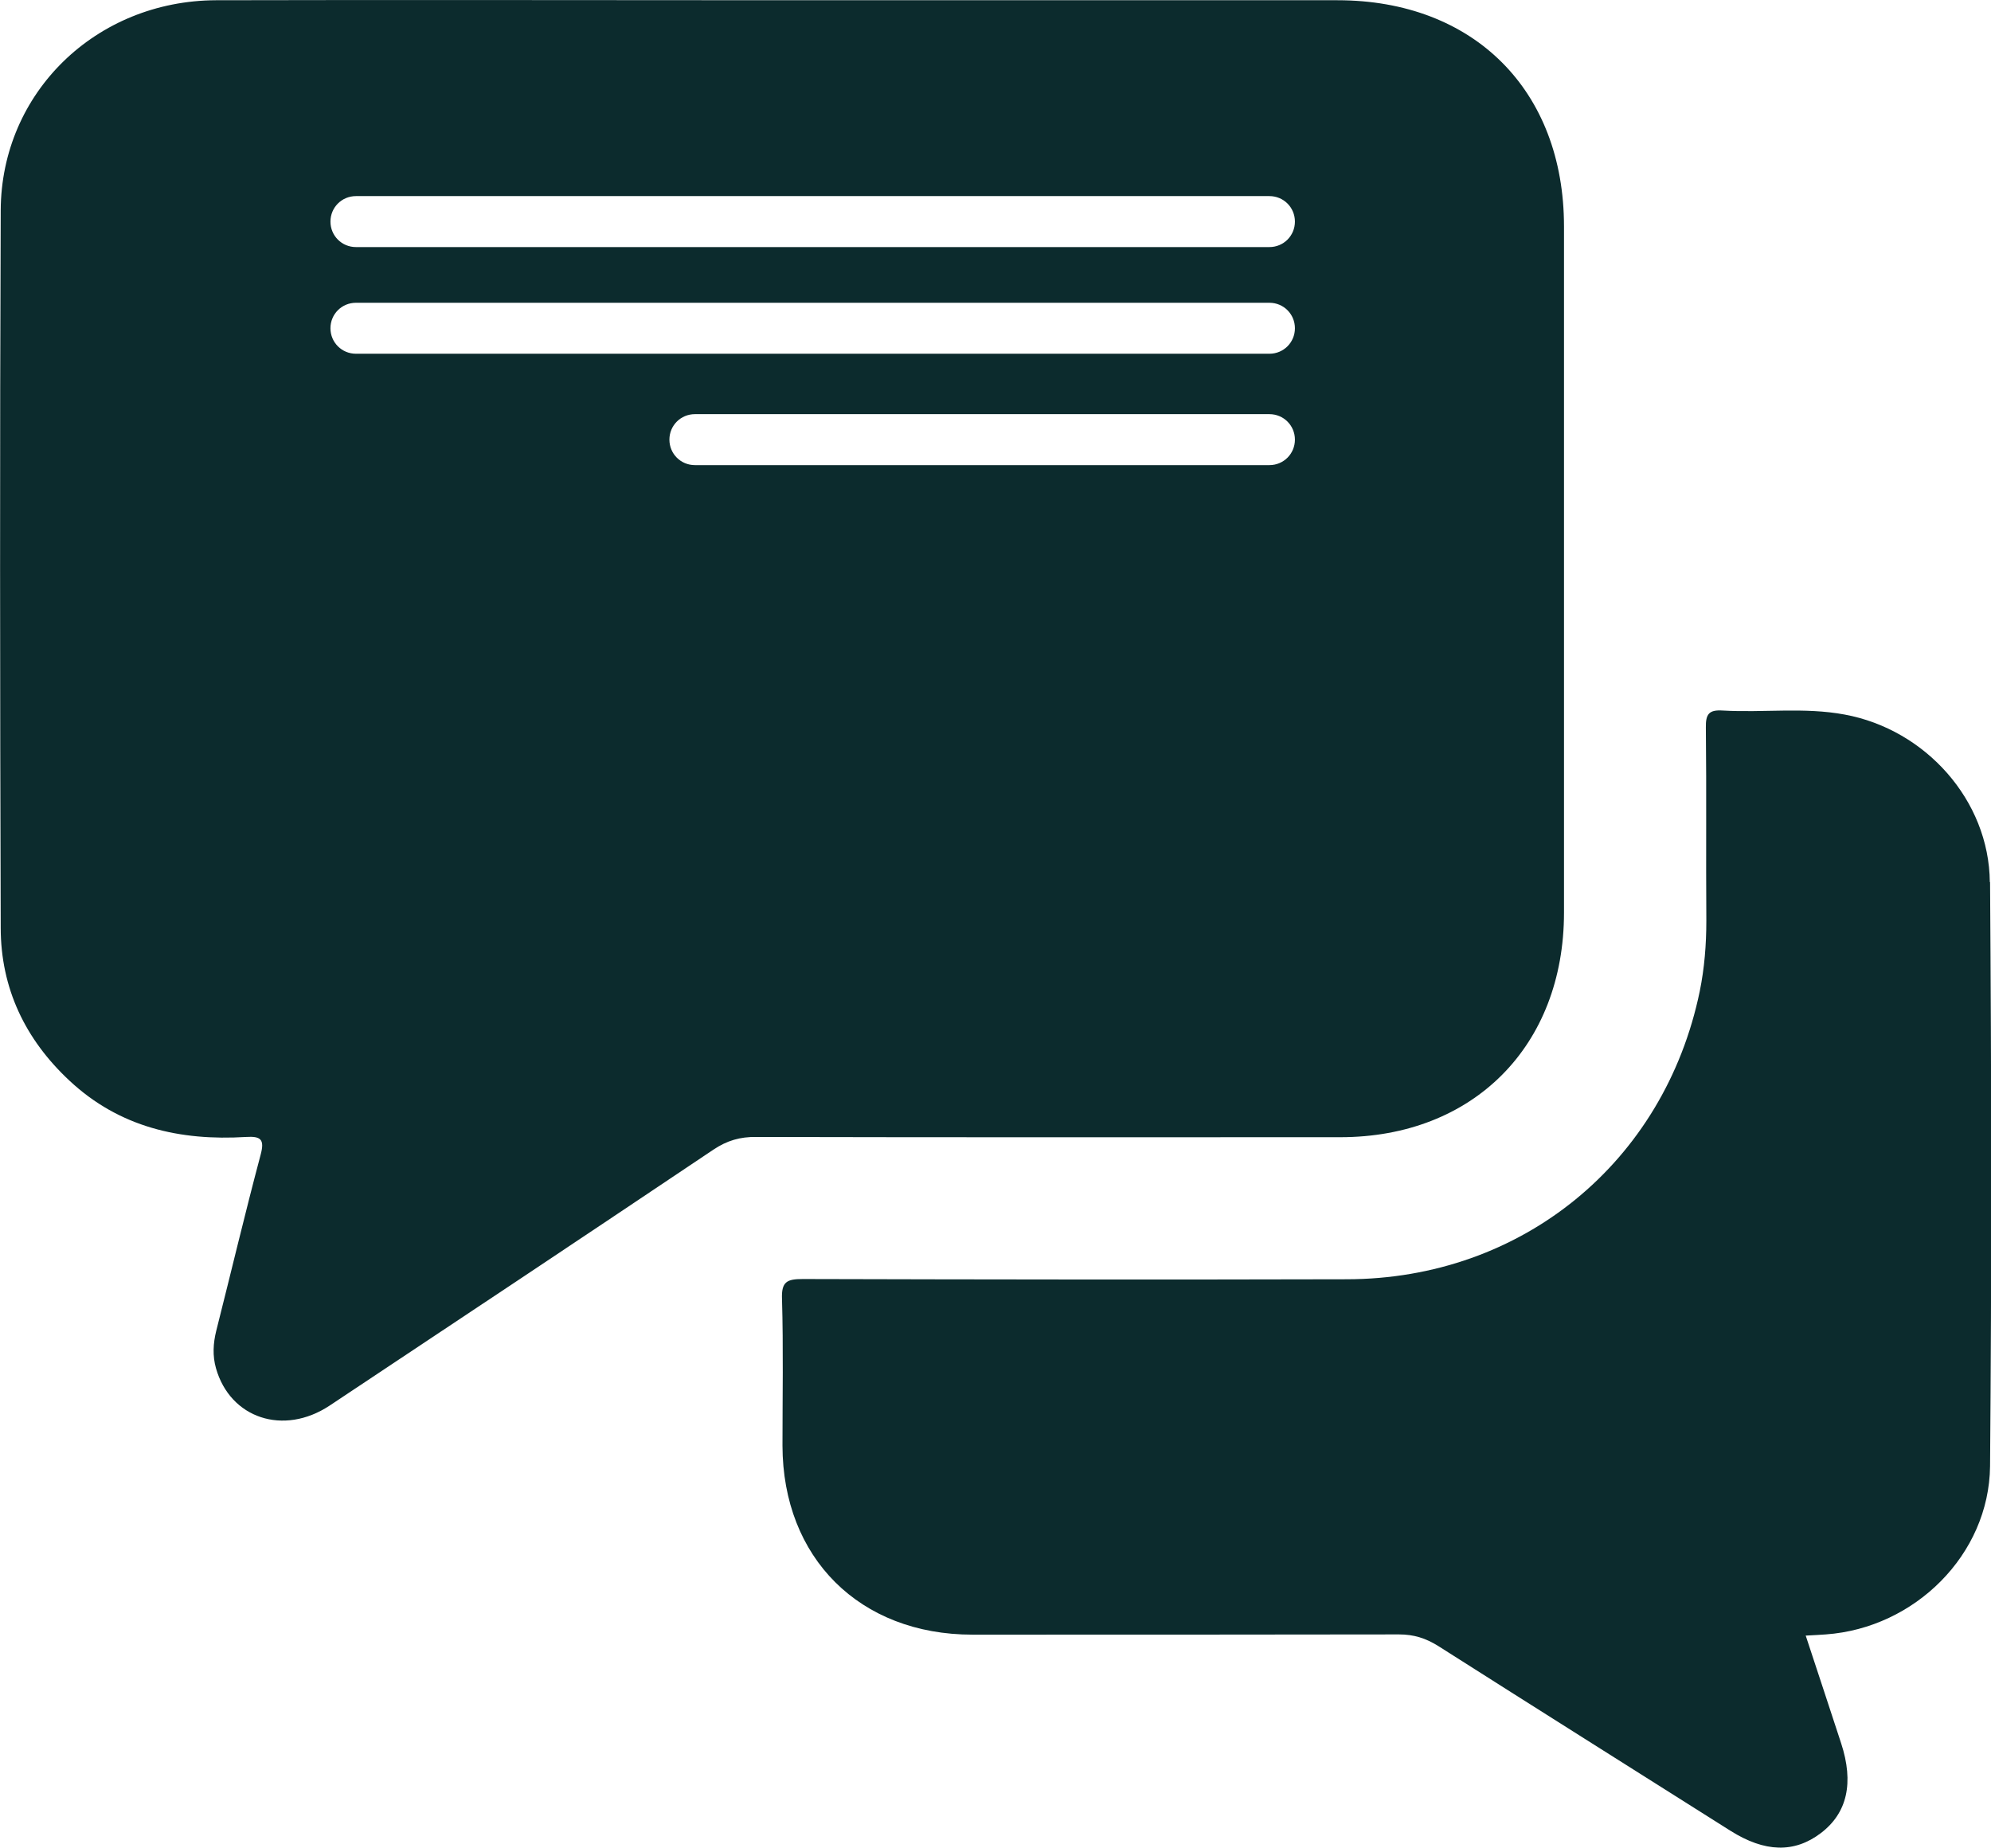 <?xml version="1.0" encoding="UTF-8"?><svg id="Capa_2" xmlns="http://www.w3.org/2000/svg" viewBox="0 0 84.35 78.3"><defs><style>.cls-1{fill:#0c2b2d;stroke-width:0px;}</style></defs><g id="Capa_1-2"><path class="cls-1" d="M84.3,37.38c-.03-3.47-2.73-6.47-6.15-7.1-1.71-.32-3.44-.07-5.16-.17-.59-.04-.73.15-.72.72.03,2.73,0,5.46.02,8.19,0,1.01-.08,2.01-.28,2.99-1.5,7.25-7.54,12.19-14.95,12.2-7.68.02-15.37.01-23.05-.01-.67,0-.91.11-.88.85.06,2.07.02,4.14.02,6.21.01,4.76,3.27,8.01,8.05,8.01,6.02,0,12.04,0,18.07-.01.63,0,1.13.16,1.66.49,4.12,2.62,8.25,5.22,12.38,7.83,1.46.92,2.71.95,3.83.1,1.12-.85,1.41-2.13.86-3.81-.49-1.48-.97-2.97-1.5-4.56.35-.02.6-.03.85-.05,3.77-.27,6.92-3.38,6.96-7.13.07-8.25.06-16.5,0-24.75Z"/><path class="cls-1" d="M66.26,38.67c0-9.69,0-19.38,0-29.07,0-5.77-3.82-9.59-9.6-9.59-7.84,0-15.68,0-23.52,0-8,0-15.99-.02-23.99,0C4.07.03.05,3.92.03,8.92c-.04,10.13-.03,20.26,0,30.39,0,2.57,1.04,4.74,2.92,6.49,2.11,1.97,4.68,2.55,7.47,2.38.63-.04.8.1.62.76-.66,2.48-1.25,4.97-1.88,7.46-.13.53-.16,1.05-.01,1.58.6,2.12,2.86,2.88,4.82,1.58,5.42-3.6,10.84-7.21,16.25-10.84.58-.39,1.14-.55,1.82-.54,8.25.02,16.49.01,24.74.01,5.63,0,9.48-3.86,9.48-9.52ZM53.78,19.71h-24.34c-.6,0-1.08-.48-1.08-1.08s.48-1.08,1.08-1.08h24.34c.6,0,1.08.48,1.08,1.08s-.48,1.08-1.08,1.08ZM53.78,14.99H15.08c-.6,0-1.08-.48-1.08-1.08s.48-1.08,1.08-1.08h38.7c.6,0,1.08.48,1.08,1.08s-.48,1.08-1.08,1.08ZM53.78,10.47H15.08c-.6,0-1.08-.48-1.08-1.08s.48-1.08,1.08-1.08h38.7c.6,0,1.08.48,1.08,1.08s-.48,1.08-1.08,1.08Z"/></g></svg>